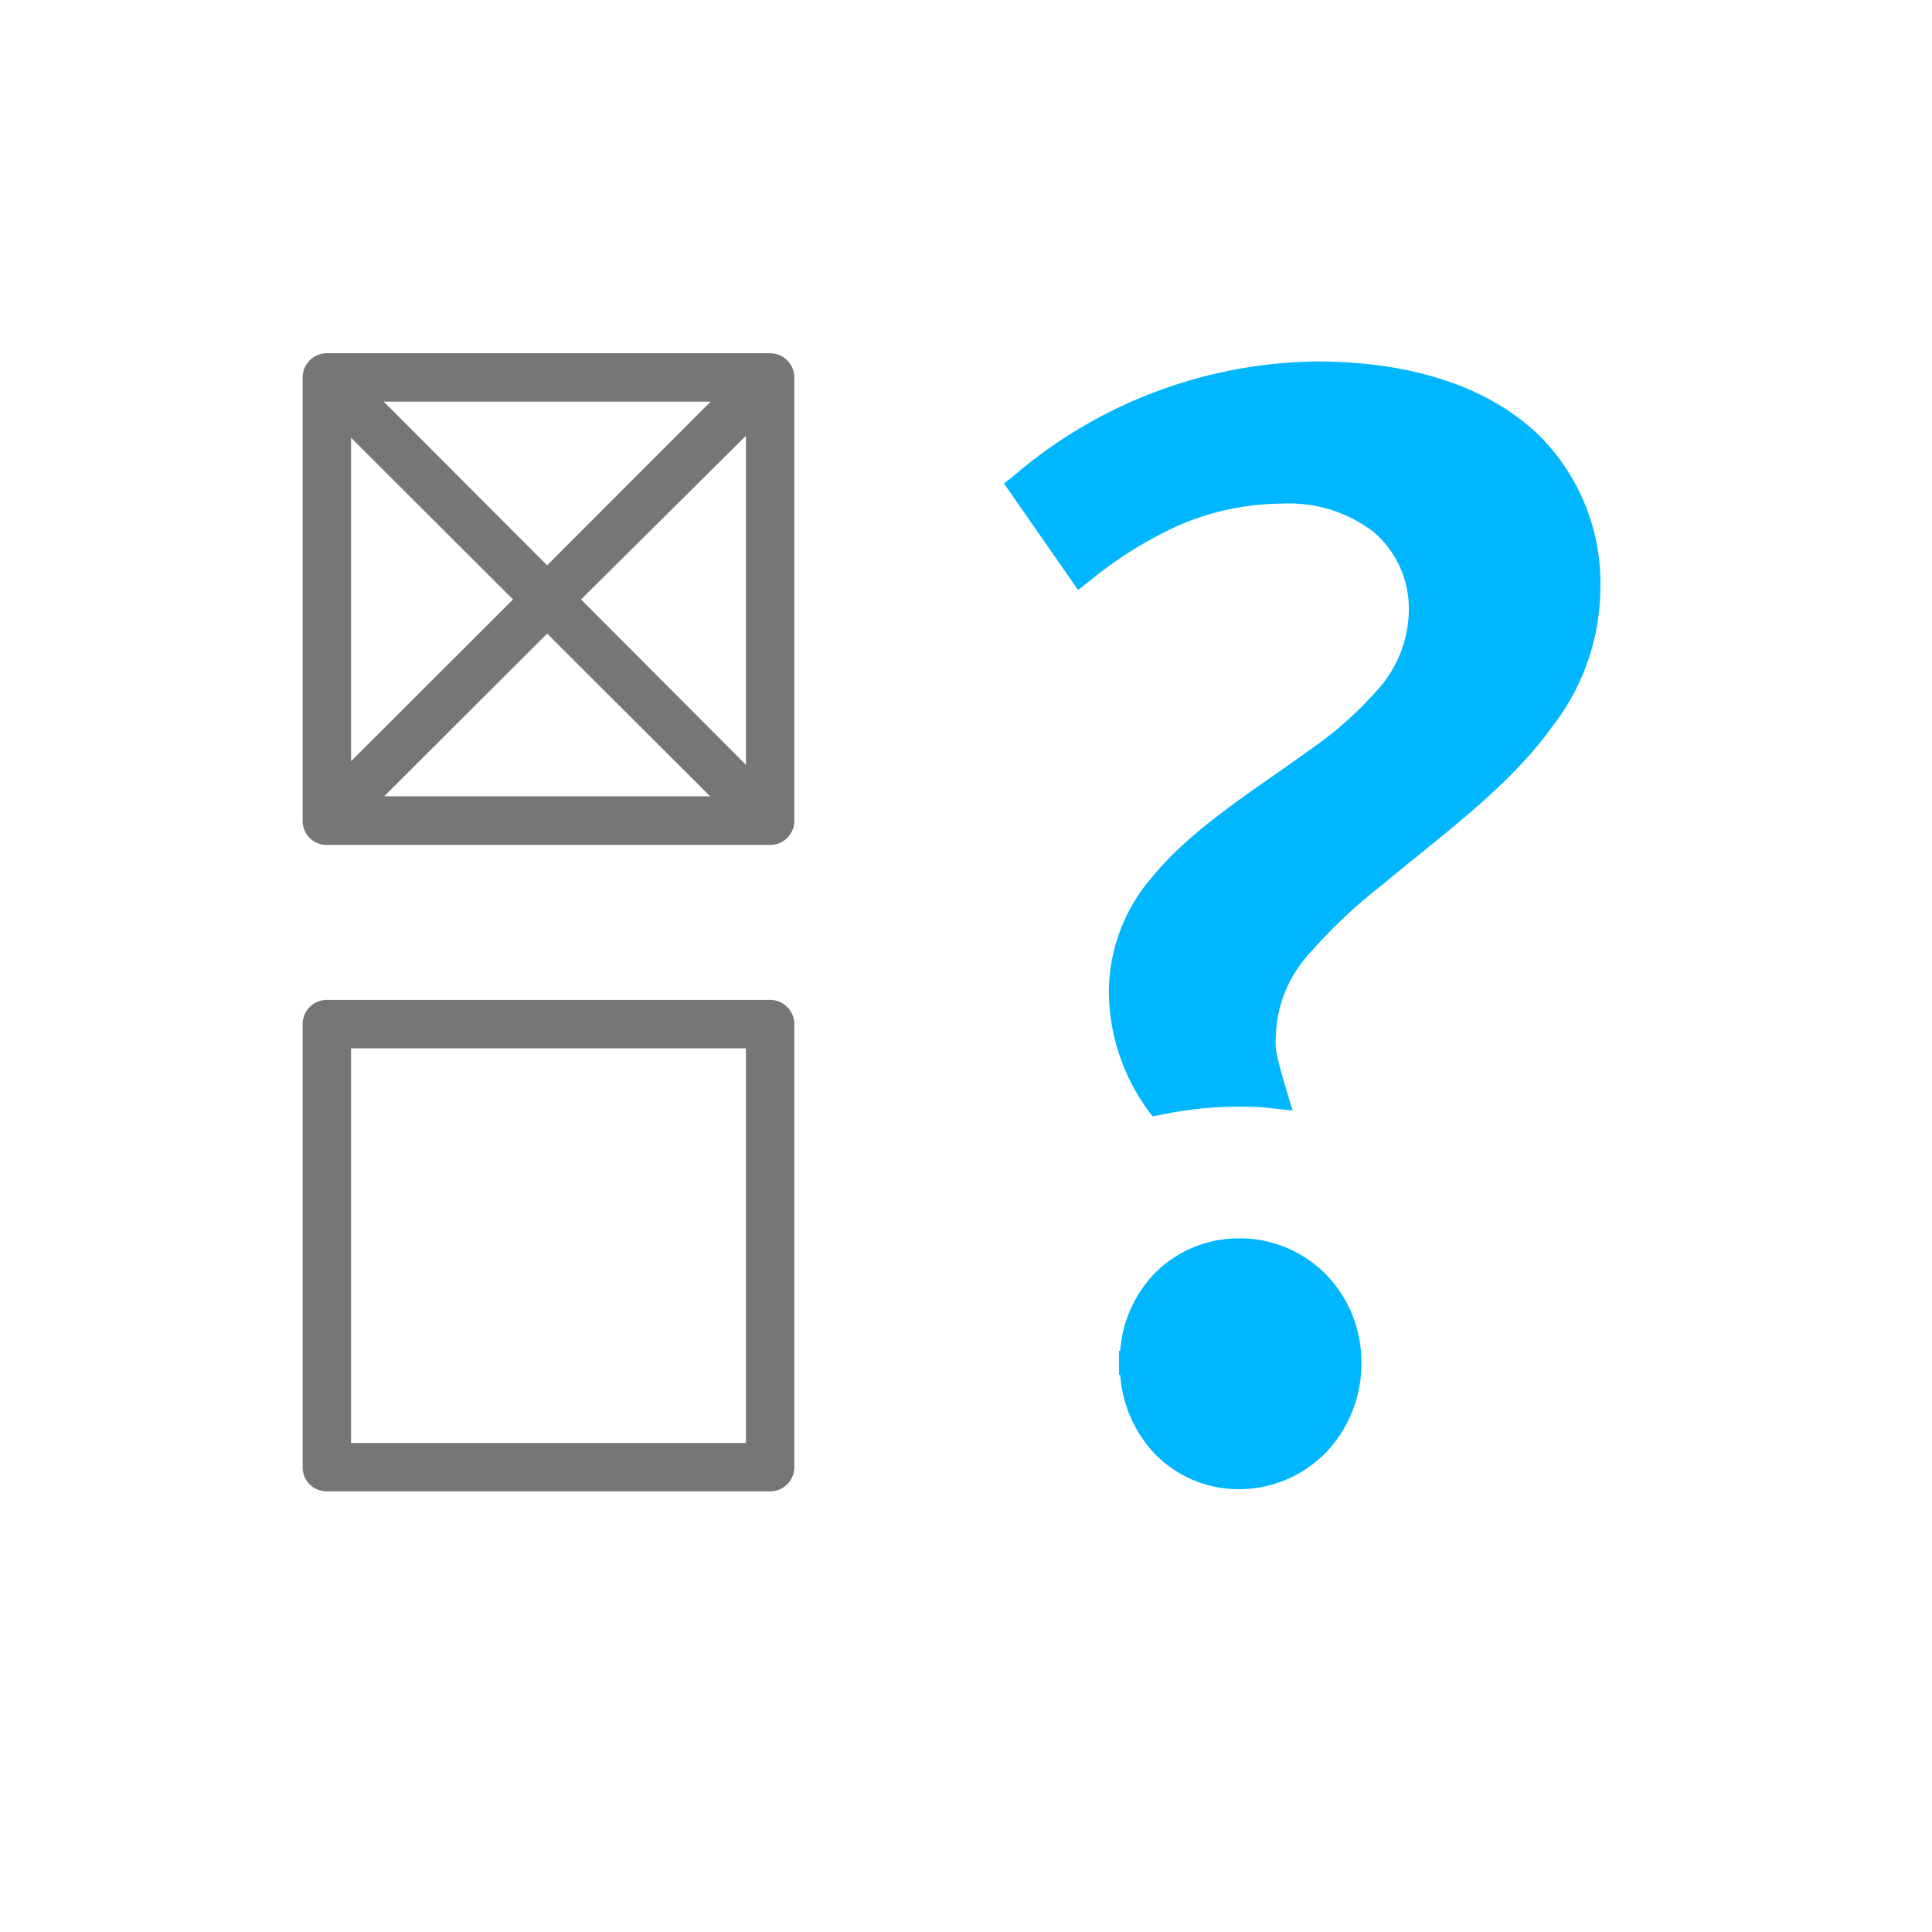 <svg xmlns="http://www.w3.org/2000/svg" viewBox="0 0 79.8 79.8"><defs><style>.cls-1{fill:none;}.cls-2{fill:#00b7ff;}.cls-3{fill:#767676;}</style></defs><title>Fragezeichen-Farbe</title><g id="icons"><rect class="cls-1" x="-0.1" y="-0.1" width="80" height="80"/></g><g id="Ebene_5" data-name="Ebene 5"><path class="cls-2" d="M63.26,17.69l-.34.38.33-.38c-1.93-1.69-4.88-2.76-8.88-2.76a19.58,19.58,0,0,0-12.53,4.75l-.37.29,3.06,4.4L45,24a16.69,16.69,0,0,1,3.62-2.27A10.94,10.94,0,0,1,53,20.8,5.71,5.71,0,0,1,56.77,22h0a4.17,4.17,0,0,1,1.42,3.27v0h0a5,5,0,0,1-1.26,3.19A15.29,15.29,0,0,1,54.06,31h0c-2.21,1.61-4.78,3.17-6.44,5.19a7.3,7.3,0,0,0-1.82,4.74,8.44,8.44,0,0,0,1.61,4.92l.19.26.33-.06a15.78,15.78,0,0,1,3.13-.34c.52,0,1,0,1.57.08l.76.08-.22-.73c-.09-.3-.18-.6-.26-.89s-.17-.66-.21-.92h0a4,4,0,0,1,0-.59A5.23,5.23,0,0,1,54,39.48a22,22,0,0,1,3.1-2.94c2.39-2,5.2-4,7-6.51a9.39,9.39,0,0,0,2-5.65A8.61,8.61,0,0,0,63.26,17.69Z"/><path class="cls-2" d="M51.19,51.15a4.86,4.86,0,0,0-3.53,1.48,5.14,5.14,0,0,0-1.39,3.16h-.05v1h.05A5.32,5.32,0,0,0,47.65,60a4.83,4.83,0,0,0,3.54,1.51A5,5,0,0,0,54.76,60a5.28,5.28,0,0,0,1.47-3.7,5.18,5.18,0,0,0-1.48-3.68A5,5,0,0,0,51.19,51.15Z"/><path class="cls-3" d="M32.52,14.89a1,1,0,0,0-.71-.3H13.5a1,1,0,0,0-1,1V33.9a1,1,0,0,0,.29.71,1,1,0,0,0,.71.29H31.81a1,1,0,0,0,1-1V15.59A1,1,0,0,0,32.52,14.89Zm-16.65,18,6.73-6.72,6.73,6.72ZM29.35,16.59,22.6,23.35l-6.75-6.76Zm1.46,15L24,24.76,30.81,18ZM14.5,18.08l6.69,6.68L14.5,31.44Z"/><path class="cls-3" d="M31.81,41.3H13.5a1,1,0,0,0-1,1V60.6a1,1,0,0,0,.29.71,1,1,0,0,0,.71.29H31.81a1,1,0,0,0,1-1V42.3a1,1,0,0,0-.29-.7A1,1,0,0,0,31.81,41.3Zm-17.31,2H30.81V59.6H14.5Z"/></g></svg>